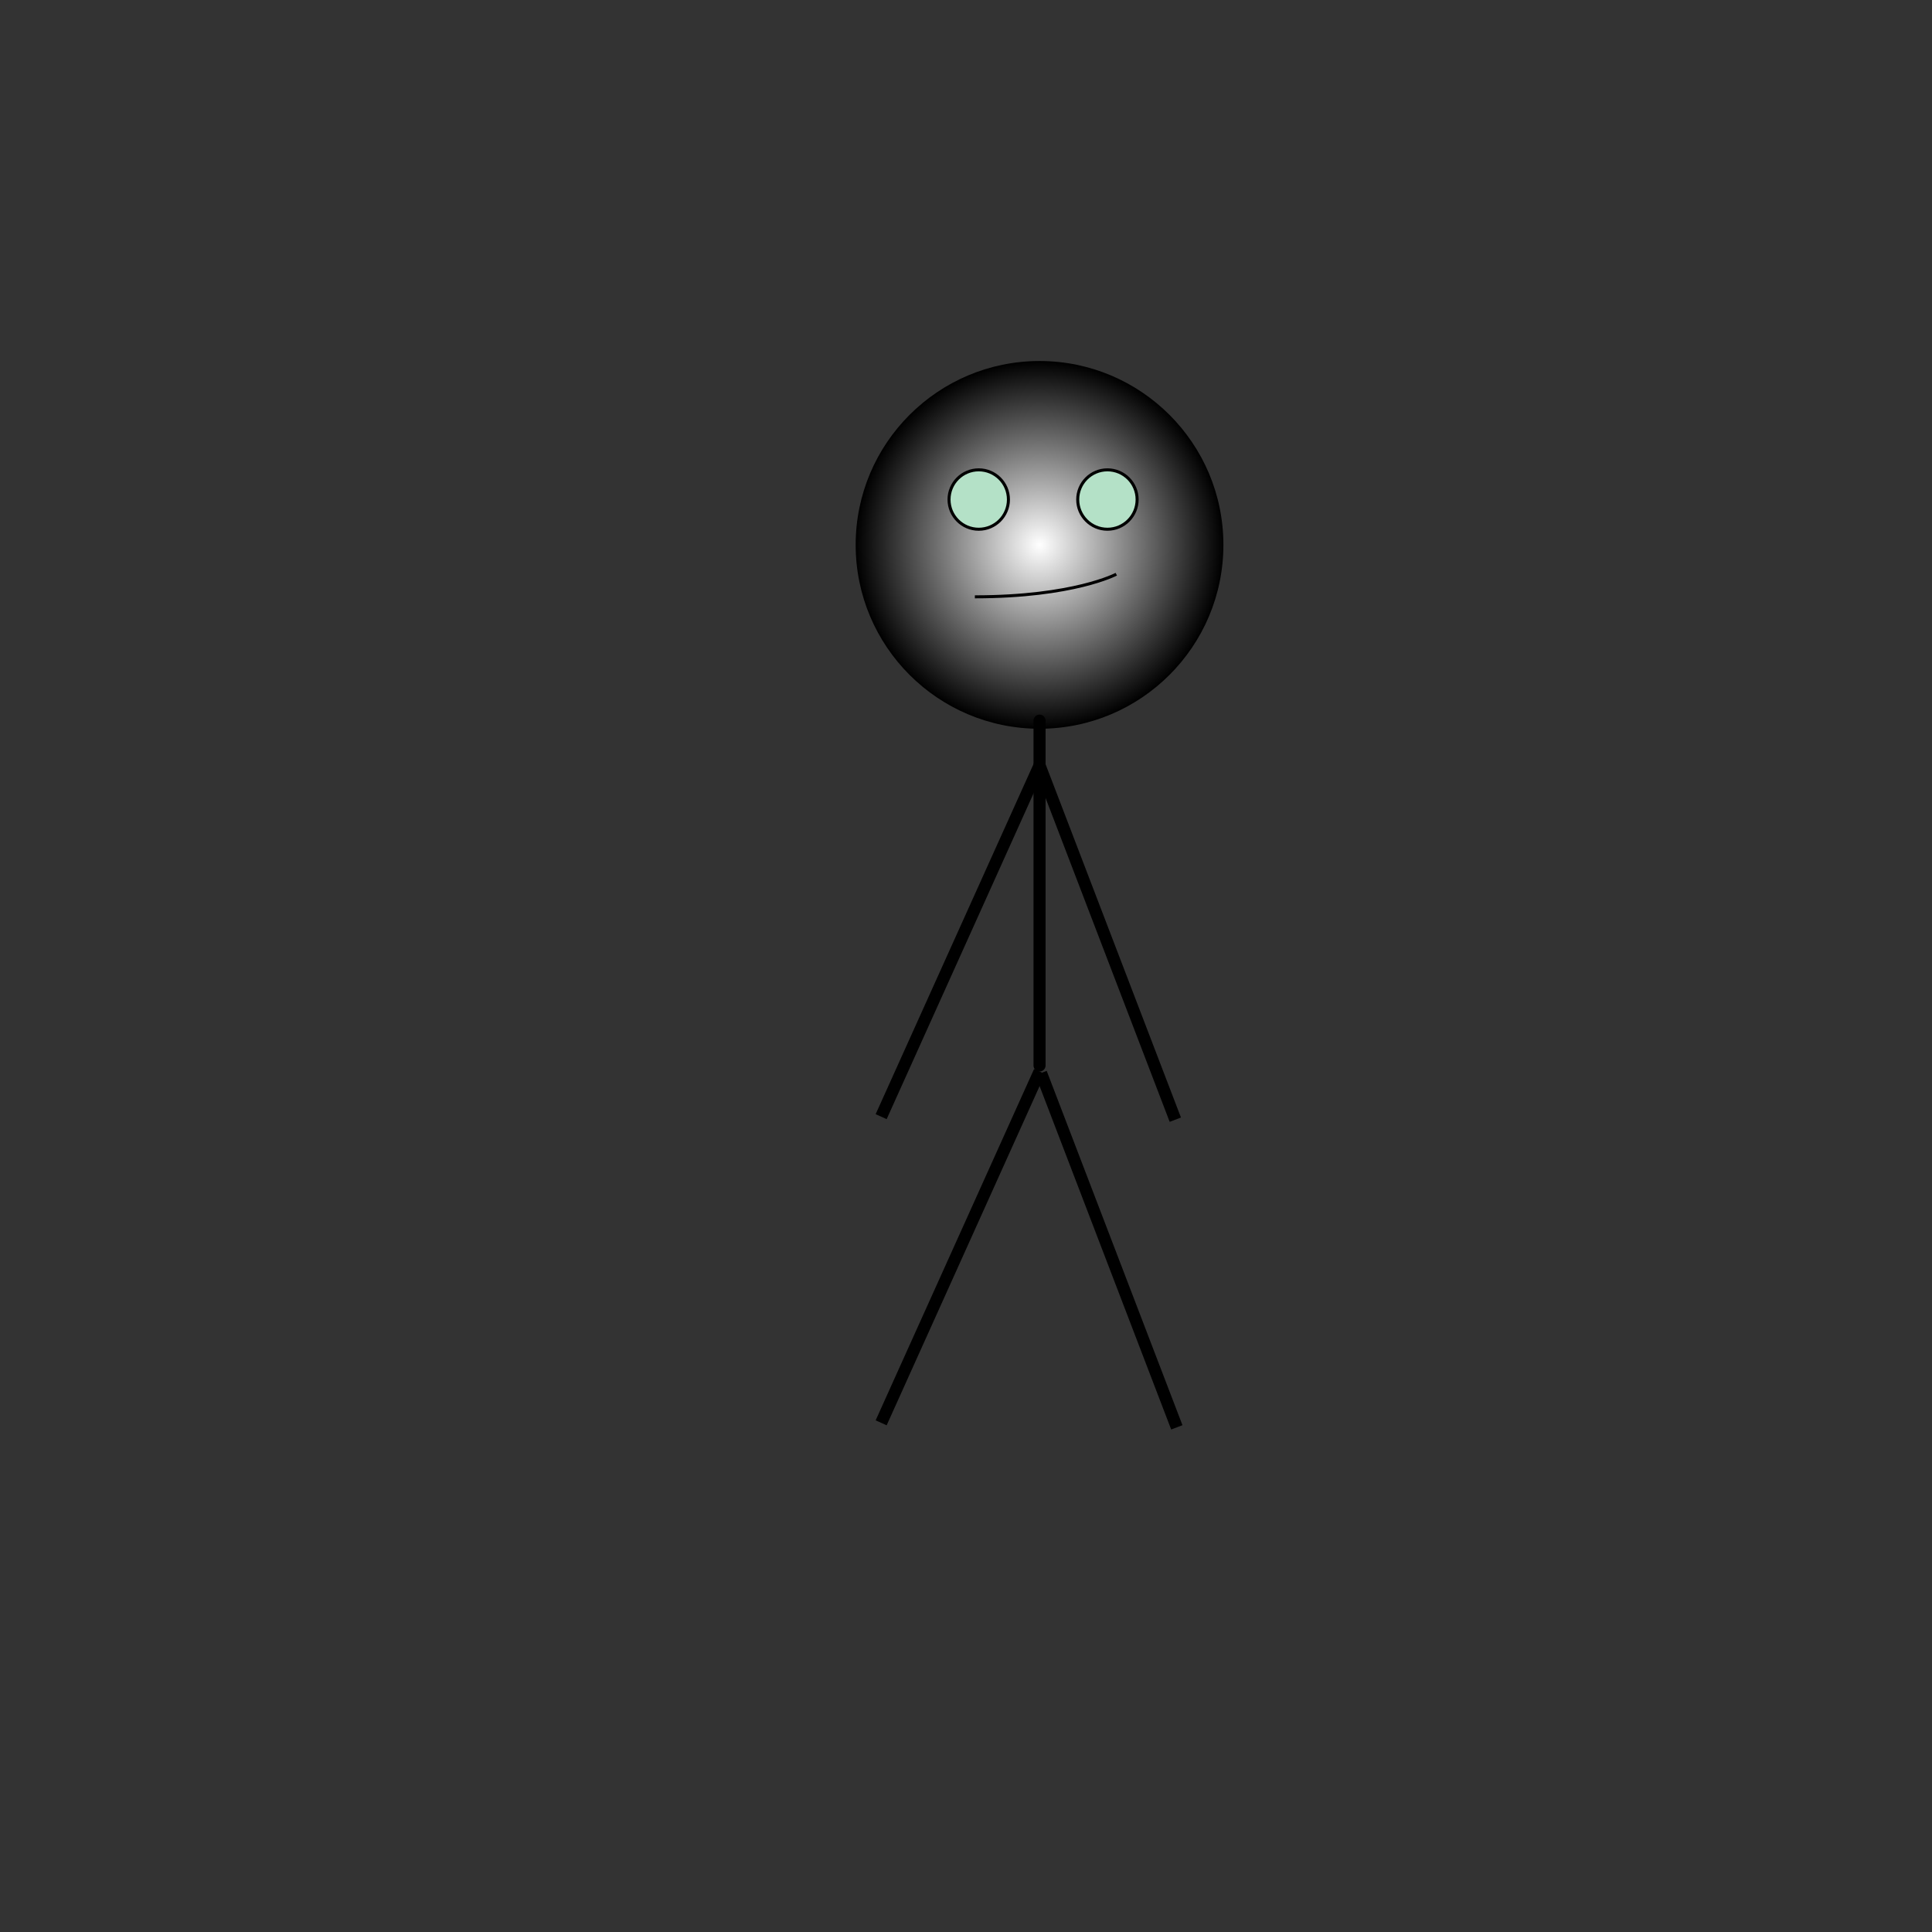 <?xml version="1.0" encoding="UTF-8" standalone="no" ?>
<!DOCTYPE svg PUBLIC "-//W3C//DTD SVG 1.1//EN" "http://www.w3.org/Graphics/SVG/1.1/DTD/svg11.dtd">
<svg xmlns="http://www.w3.org/2000/svg" xmlns:xlink="http://www.w3.org/1999/xlink" version="1.1" width="300" height="300" viewBox="0 0 640 640" xml:space="preserve">
<rect x="0" y="0" width="640" height="640" fill="#333333" stroke="none"/>
<desc>Created with Fabric.js 4.6.0</desc>
<defs>
</defs>
<g transform="matrix(1 0 0 1 344.36 180.5)" id="Rfhc2erde67fiMNPLzZQv"  >
<radialGradient id="SVGID_4" gradientUnits="userSpaceOnUse" gradientTransform="matrix(1 0 0 1 0 0)"  cx="60.908" cy="60.908" r="60.908" fx="60.908" fy="60.908">
<stop offset="0%" style="stop-color:#ffffff;stop-opacity: 1"/>
<stop offset="50%" style="stop-color:#7e7e7e;stop-opacity: 1"/>
<stop offset="100%" style="stop-color:#000000;stop-opacity: 1"/>
</radialGradient>
<path style="stroke: rgb(196,154,158); stroke-width: 0; stroke-dasharray: none; stroke-linecap: butt; stroke-dashoffset: 0; stroke-linejoin: miter; stroke-miterlimit: 4; fill: url(#SVGID_4); fill-rule: nonzero; opacity: 1;" vector-effect="non-scaling-stroke"  transform=" translate(-60.91, -60.91)" d="M 60.908 0 C 94.529 0 121.816 27.287 121.816 60.908 C 121.816 94.529 94.529 121.816 60.908 121.816 C 27.287 121.816 0 94.529 0 60.908 C 0 27.287 27.287 0 60.908 0 z" stroke-linecap="round" />
</g>
<g transform="matrix(1 0 0 1 344.36 295.84)" id="st1BpQkjwK46W34Ns4SuG"  >
<path style="stroke: rgb(0,0,0); stroke-width: 4; stroke-dasharray: none; stroke-linecap: round; stroke-dashoffset: 0; stroke-linejoin: round; stroke-miterlimit: 10; fill: none; fill-rule: nonzero; opacity: 1;" vector-effect="non-scaling-stroke"  transform=" translate(-344.36, -295.84)" d="M 344.363 238.731 Q 344.363 238.732 344.363 239.668 Q 344.363 240.605 344.363 242.477 Q 344.363 244.35 344.363 245.754 Q 344.363 247.158 344.363 248.563 Q 344.363 249.967 344.363 250.903 Q 344.363 251.84 344.363 253.244 Q 344.363 254.648 344.363 255.585 Q 344.363 256.521 344.363 256.989 Q 344.363 257.457 344.363 258.394 Q 344.363 259.33 344.363 260.266 Q 344.363 261.202 344.363 262.607 Q 344.363 264.011 344.363 264.947 Q 344.363 265.884 344.363 267.288 Q 344.363 268.692 344.363 269.161 Q 344.363 269.629 344.363 271.033 Q 344.363 272.438 344.363 272.906 Q 344.363 273.374 344.363 274.31 Q 344.363 275.246 344.363 275.714 Q 344.363 276.183 344.363 276.651 Q 344.363 277.119 344.363 278.055 Q 344.363 278.991 344.363 279.459 Q 344.363 279.928 344.363 280.864 Q 344.363 281.8 344.363 282.736 Q 344.363 283.673 344.363 284.141 Q 344.363 284.609 344.363 286.013 Q 344.363 287.418 344.363 287.886 Q 344.363 288.354 344.363 289.758 Q 344.363 291.163 344.363 291.631 Q 344.363 292.099 344.363 293.035 Q 344.363 293.972 344.363 294.44 Q 344.363 294.908 344.363 295.844 Q 344.363 296.78 344.363 297.717 Q 344.363 298.653 344.363 299.121 Q 344.363 299.589 344.363 300.994 Q 344.363 302.398 344.363 303.334 Q 344.363 304.271 344.363 305.207 Q 344.363 306.143 344.363 307.547 Q 344.363 308.952 344.363 309.888 Q 344.363 310.824 344.363 312.229 Q 344.363 313.633 344.363 315.038 Q 344.363 316.442 344.363 316.91 Q 344.363 317.378 344.363 317.846 Q 344.363 318.314 344.363 319.251 Q 344.363 320.187 344.363 320.655 Q 344.363 321.123 344.363 321.591 Q 344.363 322.06 344.363 322.528 Q 344.363 322.996 344.363 323.464 Q 344.363 323.932 344.363 324.4 Q 344.363 324.868 344.363 325.336 Q 344.363 325.805 344.363 326.273 Q 344.363 326.741 344.363 327.209 Q 344.363 327.677 344.363 328.145 Q 344.363 328.613 344.363 329.082 Q 344.363 329.55 344.363 330.018 Q 344.363 330.486 344.363 330.954 Q 344.363 331.422 344.363 331.89 Q 344.363 332.358 344.363 333.295 Q 344.363 334.231 344.363 334.699 Q 344.363 335.167 344.363 335.635 Q 344.363 336.104 344.363 336.572 Q 344.363 337.04 344.363 337.976 Q 344.363 338.912 344.363 339.38 Q 344.363 339.849 344.363 340.317 Q 344.363 340.785 344.363 341.253 Q 344.363 341.721 344.363 342.657 Q 344.363 343.594 344.363 344.062 Q 344.363 344.53 344.363 344.998 Q 344.363 345.466 344.363 345.934 Q 344.363 346.402 344.363 346.871 Q 344.363 347.339 344.363 347.807 Q 344.363 348.275 344.363 348.743 Q 344.363 349.211 344.363 349.679 Q 344.363 350.147 344.363 350.616 Q 344.363 351.084 344.363 352.02 L 344.363 352.957" stroke-linecap="round" />
</g>
<g transform="matrix(1 0 0 1 318.13 413.14)" id="MAjRVJytH-9DWGC4MzHFl"  >
<path style="stroke: rgb(0,0,0); stroke-width: 4; stroke-dasharray: none; stroke-linecap: butt; stroke-dashoffset: 0; stroke-linejoin: miter; stroke-miterlimit: 4; fill: rgb(255,255,255); fill-opacity: 0; fill-rule: nonzero; opacity: 1;" vector-effect="non-scaling-stroke"  transform=" translate(0, 0)" d="M 26.237 -58.188 L -26.237 58.188" stroke-linecap="round" />
</g>
<g transform="matrix(1 0 0 1 318.13 311.72)" id="udRLVjZSveaYy7MvFuJxT"  >
<path style="stroke: rgb(0,0,0); stroke-width: 4; stroke-dasharray: none; stroke-linecap: butt; stroke-dashoffset: 0; stroke-linejoin: miter; stroke-miterlimit: 4; fill: rgb(255,255,255); fill-opacity: 0; fill-rule: nonzero; opacity: 1;" vector-effect="non-scaling-stroke"  transform=" translate(0, 0)" d="M 26.237 -58.188 L -26.237 58.188" stroke-linecap="round" />
</g>
<g transform="matrix(1 0 0 1 367.35 414.14)" id="jco6uRNBIXGmC0ZCpv1DU"  >
<path style="stroke: rgb(0,0,0); stroke-width: 4; stroke-dasharray: none; stroke-linecap: butt; stroke-dashoffset: 0; stroke-linejoin: miter; stroke-miterlimit: 4; fill: rgb(255,255,255); fill-opacity: 0; fill-rule: nonzero; opacity: 1;" vector-effect="non-scaling-stroke"  transform=" translate(0, 0)" d="M -22.489 -58.688 L 22.489 58.688" stroke-linecap="round" />
</g>
<g transform="matrix(1 0 0 1 366.85 312.22)" id="7ia52liI47BPJJ5uR8b01"  >
<path style="stroke: rgb(0,0,0); stroke-width: 4; stroke-dasharray: none; stroke-linecap: butt; stroke-dashoffset: 0; stroke-linejoin: miter; stroke-miterlimit: 4; fill: rgb(255,255,255); fill-opacity: 0; fill-rule: nonzero; opacity: 1;" vector-effect="non-scaling-stroke"  transform=" translate(0, 0)" d="M -22.489 -58.688 L 22.489 58.688" stroke-linecap="round" />
</g>
<g transform="matrix(1 0 0 1 324.22 165.48)" id="PI5njnaST2PNqKzTe1CfG"  >
<path style="stroke: rgb(0,0,0); stroke-width: 1; stroke-dasharray: none; stroke-linecap: butt; stroke-dashoffset: 0; stroke-linejoin: miter; stroke-miterlimit: 4; fill: rgb(180,225,199); fill-rule: nonzero; opacity: 1;" vector-effect="non-scaling-stroke"  transform=" translate(-9.84, -9.84)" d="M 9.839 0 C 15.27 0 19.678 4.408 19.678 9.839 C 19.678 15.27 15.27 19.678 9.839 19.678 C 4.408 19.678 0 15.27 0 9.839 C 0 4.408 4.408 0 9.839 0 z" stroke-linecap="round" />
</g>
<g transform="matrix(1 0 0 1 366.85 165.48)" id="lKKeW-_5fxpqSgG_Q0unh"  >
<path style="stroke: rgb(0,0,0); stroke-width: 1; stroke-dasharray: none; stroke-linecap: butt; stroke-dashoffset: 0; stroke-linejoin: miter; stroke-miterlimit: 4; fill: rgb(180,225,199); fill-rule: nonzero; opacity: 1;" vector-effect="non-scaling-stroke"  transform=" translate(-9.84, -9.84)" d="M 9.839 0 C 15.27 0 19.678 4.408 19.678 9.839 C 19.678 15.27 15.27 19.678 9.839 19.678 C 4.408 19.678 0 15.27 0 9.839 C 0 4.408 4.408 0 9.839 0 z" stroke-linecap="round" />
</g>
<g transform="matrix(1 0 0 1 346.36 193.96)" id="pMDJRDtpBBUq5PIA-sB_A"  >
<path style="stroke: rgb(0,0,0); stroke-width: 1; stroke-dasharray: none; stroke-linecap: butt; stroke-dashoffset: 0; stroke-linejoin: miter; stroke-miterlimit: 4; fill: rgb(255,255,255); fill-opacity: 0; fill-rule: nonzero; opacity: 1;" vector-effect="non-scaling-stroke"  transform=" translate(0, 0)" d="M -23.426 3.748 C 9.37 3.748 23.426 -3.748 23.426 -3.748" stroke-linecap="round" />
</g>
</svg>